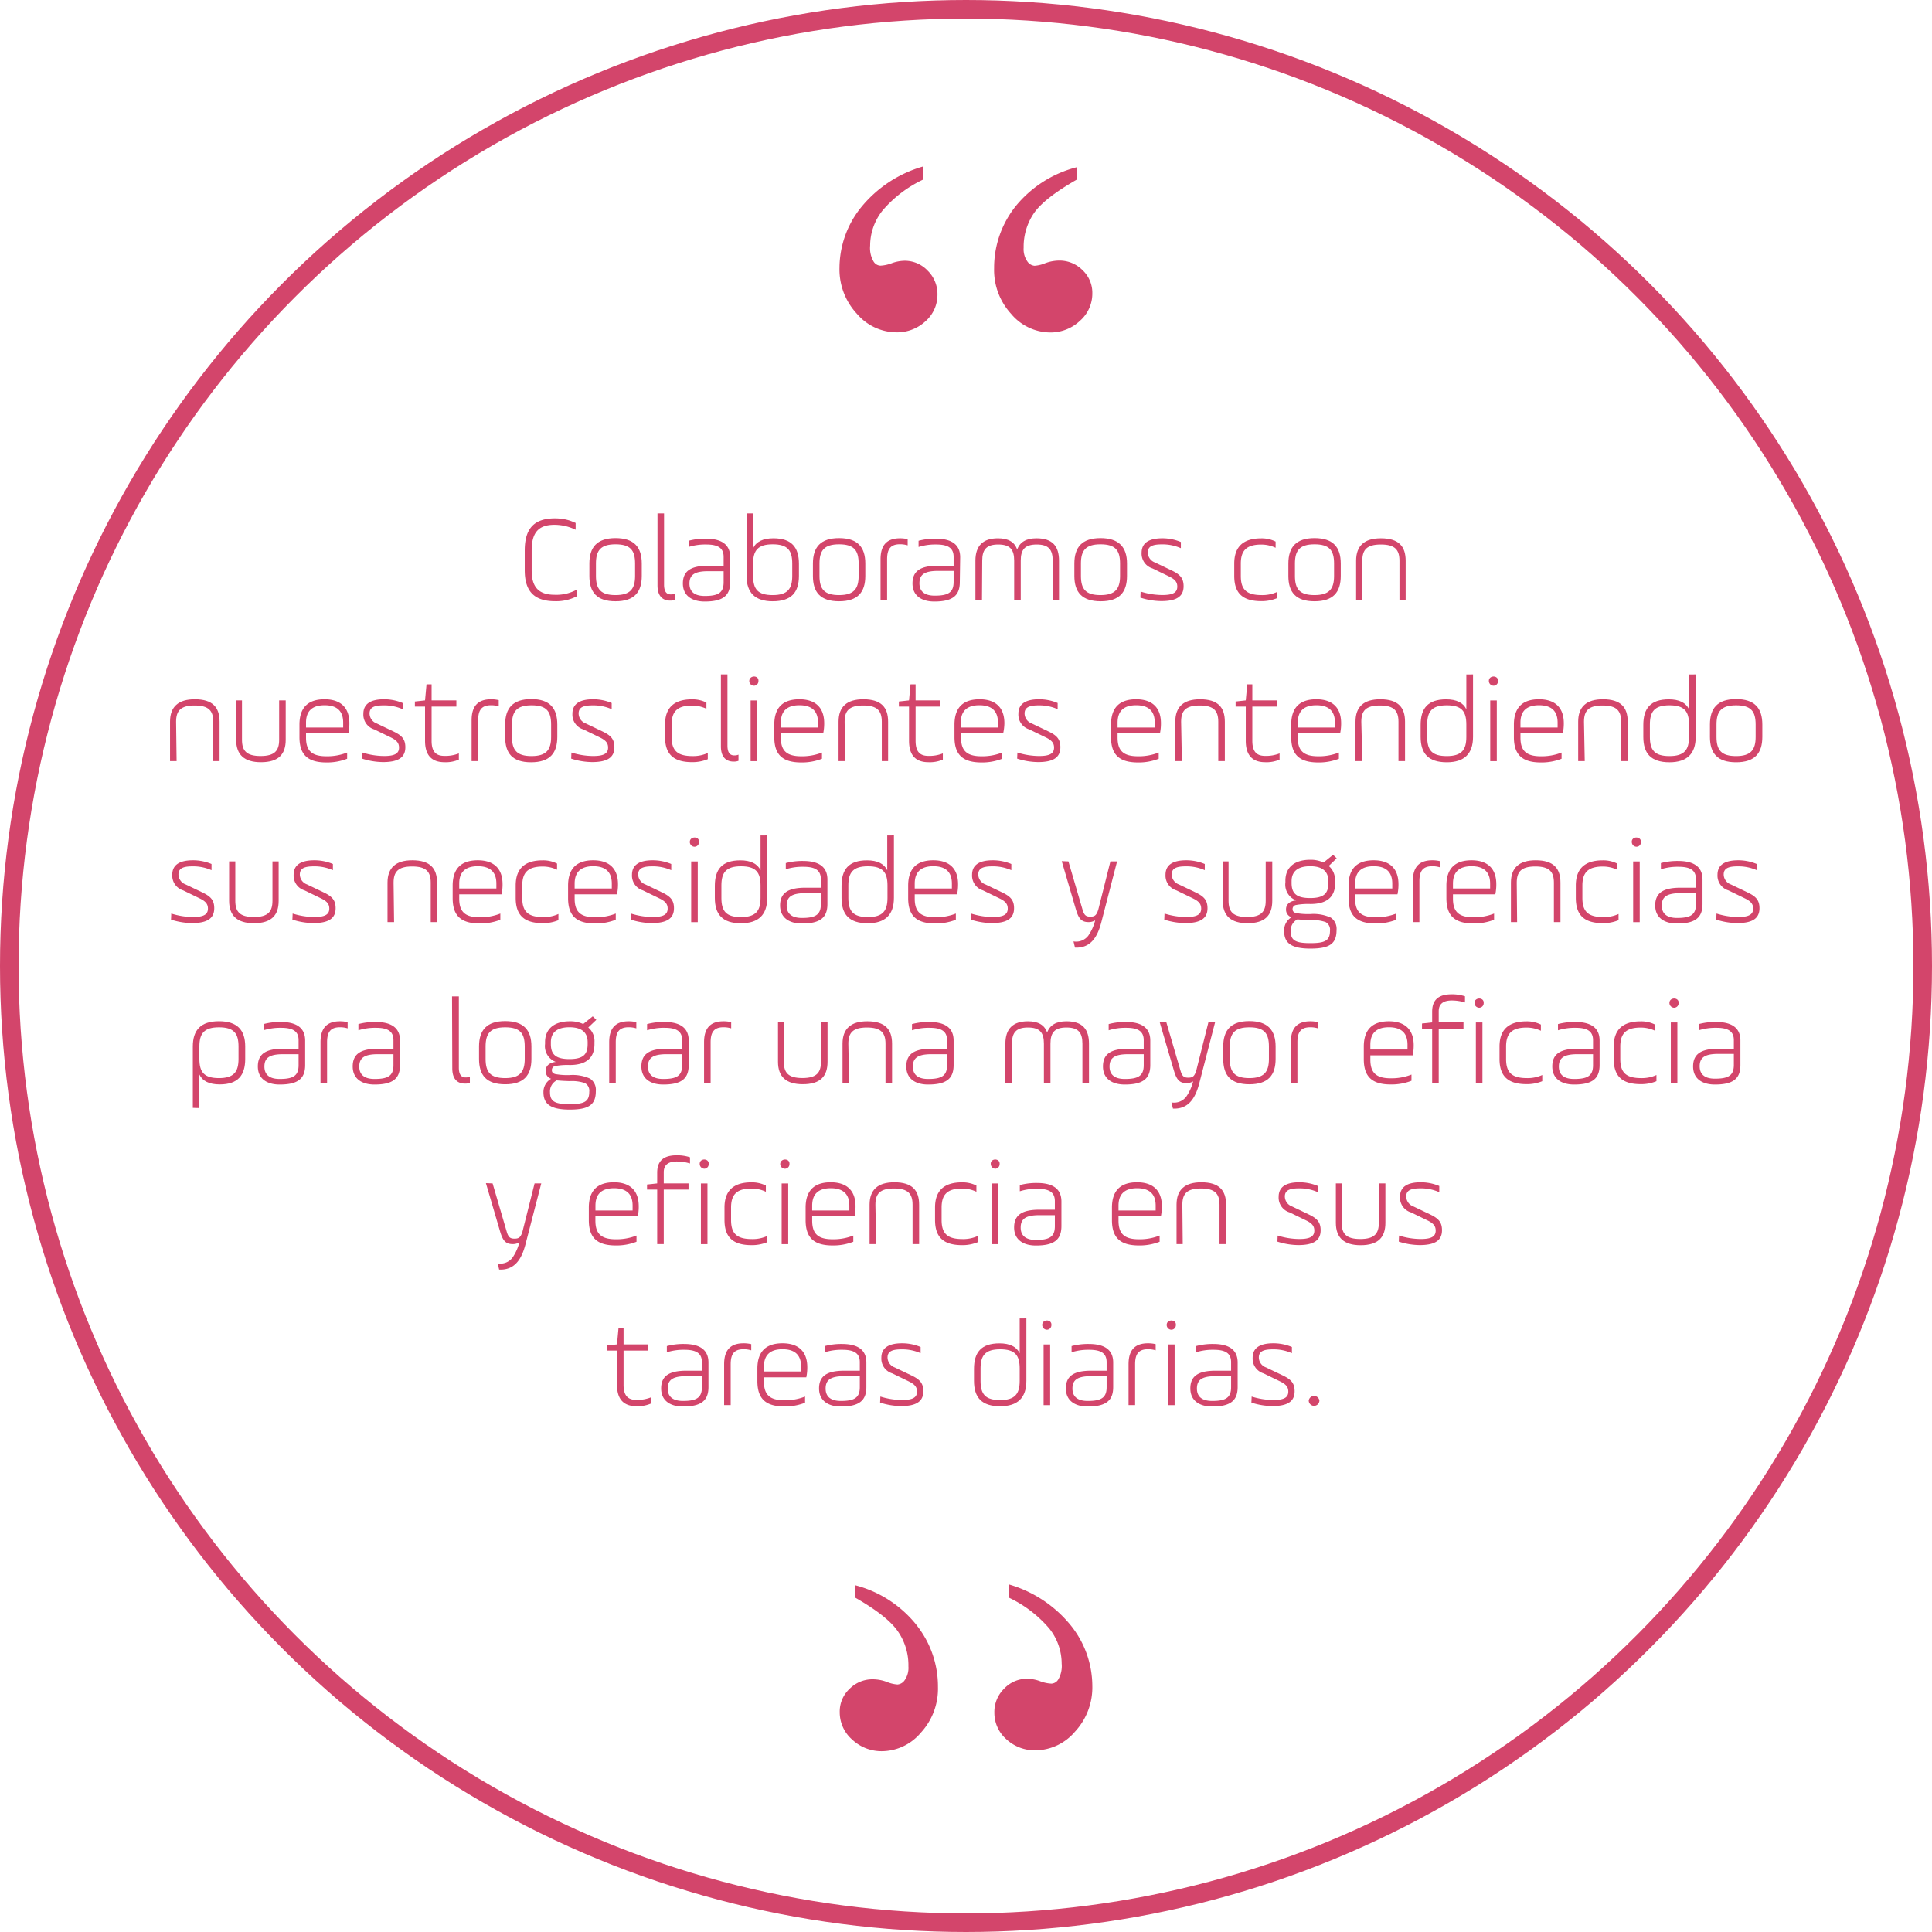 <svg xmlns="http://www.w3.org/2000/svg" viewBox="0 0 312 312"><defs><style>.cls-1{fill:#d3456b;}.cls-2{fill:none;stroke:#d3456b;stroke-miterlimit:10;stroke-width:3px;}</style></defs><title>grafico-soporte</title><g id="Capa_2" data-name="Capa 2"><g id="Capa_1-2" data-name="Capa 1"><path class="cls-1" d="M85.86,92.13c0,2.62,1.08,3.92,3.72,3.92a6.82,6.82,0,0,0,3.54-.82v1.08a7.24,7.24,0,0,1-3.46.78c-3.38,0-4.92-1.58-4.92-5v-3.2c0-3.52,1.5-5.18,4.86-5.18a8,8,0,0,1,2.42.36c.22.08.54.2.94.38v1.1a7.74,7.74,0,0,0-3.44-.8c-2.58,0-3.66,1.28-3.66,4.14Z"/><path class="cls-1" d="M95.18,93V91c0-2.64,1.24-4.1,4.22-4.1s4.24,1.44,4.24,4.1v2c0,2.64-1.22,4.1-4.24,4.1S95.18,95.65,95.18,93Zm7.38-2c0-2.14-.76-3.1-3.16-3.1s-3.16,1-3.16,3.1v2c0,2.14.78,3.1,3.16,3.1s3.16-1,3.16-3.1Z"/><path class="cls-1" d="M106.18,82.91h1.06v11.5c0,1.06.36,1.58,1.08,1.58a1.69,1.69,0,0,0,.7-.12v1a2.28,2.28,0,0,1-.78.12c-1.22,0-2.06-.72-2.06-2.46Z"/><path class="cls-1" d="M117.92,94c0,2.26-1.26,3.14-4.12,3.14-2,0-3.52-.9-3.52-2.92s1.3-2.86,4.08-2.86h2.5V89.93c0-1.5-1-2-2.82-2a9,9,0,0,0-2.84.4v-1a10.36,10.36,0,0,1,2.78-.34c2.62,0,3.94,1,3.94,3Zm-1.06-1.76H114.4c-2.14,0-3.06.52-3.06,2,0,1.3.82,2,2.46,2,2.14,0,3.06-.48,3.06-2.22Z"/><path class="cls-1" d="M120.56,82.91h1.06v5.62c.5-1.06,1.6-1.6,3.28-1.6,2.94,0,4.12,1.46,4.12,4.12V93c0,2.66-1.22,4.1-4.24,4.1-2.82,0-4.22-1.36-4.22-4.1ZM127.94,91c0-2.14-.76-3.1-3.16-3.1s-3.16,1-3.16,3.1v2c0,2.14.76,3.1,3.16,3.1s3.16-1,3.16-3.1Z"/><path class="cls-1" d="M131.28,93V91c0-2.64,1.24-4.1,4.22-4.1s4.24,1.44,4.24,4.1v2c0,2.64-1.22,4.1-4.24,4.1S131.28,95.65,131.28,93Zm7.38-2c0-2.14-.76-3.1-3.16-3.1s-3.16,1-3.16,3.1v2c0,2.14.78,3.1,3.16,3.1s3.16-1,3.16-3.1Z"/><path class="cls-1" d="M143.26,96.91H142.2v-6.6c0-2.26,1-3.38,3.14-3.38a5.36,5.36,0,0,1,1.24.14v1a4.13,4.13,0,0,0-1.24-.18c-1.54,0-2.08.8-2.08,2.42Z"/><path class="cls-1" d="M155,94c0,2.26-1.26,3.14-4.12,3.14-2,0-3.52-.9-3.52-2.92s1.3-2.86,4.08-2.86H154V89.93c0-1.5-1-2-2.82-2a9,9,0,0,0-2.84.4v-1a10.36,10.36,0,0,1,2.78-.34c2.62,0,3.94,1,3.94,3ZM154,92.19h-2.46c-2.14,0-3.06.52-3.06,2,0,1.3.82,2,2.46,2,2.14,0,3.06-.48,3.06-2.22Z"/><path class="cls-1" d="M158.58,96.91h-1.06V90.55c0-2.42,1.22-3.62,3.64-3.62,1.66,0,2.7.6,3.1,1.82.44-1.22,1.48-1.82,3.12-1.82,2.62,0,3.64,1.3,3.64,3.62v6.36H170V90.55c0-1.78-.64-2.62-2.58-2.62s-2.58.84-2.58,2.62v6.36h-1.06V90.55c0-1.78-.64-2.62-2.58-2.62s-2.58.86-2.58,2.62Z"/><path class="cls-1" d="M173.5,93V91c0-2.64,1.24-4.1,4.22-4.1S182,88.37,182,91v2c0,2.64-1.22,4.1-4.24,4.1S173.5,95.65,173.5,93Zm7.38-2c0-2.14-.76-3.1-3.16-3.1s-3.16,1-3.16,3.1v2c0,2.14.78,3.1,3.16,3.1s3.16-1,3.16-3.1Z"/><path class="cls-1" d="M184.2,95.53a11.91,11.91,0,0,0,3.5.56c1.68,0,2.42-.38,2.42-1.36,0-.74-.38-1.18-1.32-1.64l-2.68-1.3a2.49,2.49,0,0,1-1.76-2.52c0-1.56,1.12-2.34,3.34-2.34a7.71,7.71,0,0,1,3,.6v1a7.24,7.24,0,0,0-3.08-.62c-1.58,0-2.26.36-2.26,1.32a1.74,1.74,0,0,0,1.16,1.6l2.72,1.3c1.28.62,1.9,1.2,1.9,2.54,0,1.68-1.18,2.4-3.6,2.4a11.36,11.36,0,0,1-3.38-.56Z"/><path class="cls-1" d="M199.32,91c0-2.7,1.44-4.06,4.34-4.06a5,5,0,0,1,2.34.52v1a5.39,5.39,0,0,0-2.32-.52c-2.48,0-3.3,1.06-3.3,3.08v2c0,2.26,1,3.08,3.4,3.08a5.66,5.66,0,0,0,2.44-.5v1a6.43,6.43,0,0,1-2.52.48c-3,0-4.38-1.26-4.38-4.08Z"/><path class="cls-1" d="M208.06,93V91c0-2.64,1.24-4.1,4.22-4.1s4.24,1.44,4.24,4.1v2c0,2.64-1.22,4.1-4.24,4.1S208.06,95.65,208.06,93Zm7.38-2c0-2.14-.76-3.1-3.16-3.1s-3.16,1-3.16,3.1v2c0,2.14.78,3.1,3.16,3.1s3.16-1,3.16-3.1Z"/><path class="cls-1" d="M220,96.91H219V90.55c0-2.42,1.34-3.62,4-3.62,2.88,0,4,1.3,4,3.62v6.36H226V90.55c0-1.76-.72-2.62-3-2.62s-3,.86-3,2.62Z"/><path class="cls-1" d="M28.52,122.91H27.46v-6.36c0-2.42,1.34-3.62,4-3.62,2.88,0,4,1.3,4,3.62v6.36H34.44v-6.36c0-1.76-.72-2.62-3-2.62s-3,.86-3,2.62Z"/><path class="cls-1" d="M39.08,113.11v6.36c0,1.76.72,2.62,3,2.62s3-.86,3-2.62v-6.36h1.06v6.36c0,2.32-1.14,3.62-4,3.62-2.68,0-4-1.2-4-3.62v-6.36Z"/><path class="cls-1" d="M56.26,118.43H49.42v.7c0,2.16,1,3,3.3,3a8.73,8.73,0,0,0,3.34-.6v1a8.84,8.84,0,0,1-3.32.6c-3,0-4.38-1.2-4.38-4.1v-2c0-2.74,1.36-4.1,4.06-4.1,2.54,0,4,1.3,4,3.86A7.83,7.83,0,0,1,56.26,118.43Zm-6.84-.94h6v-.8c0-1.86-1-2.8-3-2.8s-3,.94-3,2.8Z"/><path class="cls-1" d="M58.52,121.53a11.91,11.91,0,0,0,3.5.56c1.68,0,2.42-.38,2.42-1.36,0-.74-.38-1.18-1.32-1.64l-2.68-1.3a2.49,2.49,0,0,1-1.76-2.52c0-1.56,1.12-2.34,3.34-2.34a7.71,7.71,0,0,1,3,.6v1a7.24,7.24,0,0,0-3.08-.62c-1.58,0-2.26.36-2.26,1.32a1.74,1.74,0,0,0,1.16,1.6l2.72,1.3c1.28.62,1.9,1.2,1.9,2.54,0,1.68-1.18,2.4-3.6,2.4a11.36,11.36,0,0,1-3.38-.56Z"/><path class="cls-1" d="M67,114.11v-.82l1.64-.18.24-2.6h.82v2.6h4v1h-4v5.52c0,1.78.72,2.44,2.06,2.44a5.93,5.93,0,0,0,2.34-.4v1a5.35,5.35,0,0,1-2.32.42c-2.1,0-3.14-1.16-3.14-3.46v-5.52Z"/><path class="cls-1" d="M77.22,122.91H76.16v-6.6c0-2.26,1-3.38,3.14-3.38a5.36,5.36,0,0,1,1.24.14v1a4.13,4.13,0,0,0-1.24-.18c-1.54,0-2.08.8-2.08,2.42Z"/><path class="cls-1" d="M81.58,119v-2c0-2.64,1.24-4.1,4.22-4.1S90,114.37,90,117v2c0,2.64-1.22,4.1-4.24,4.1S81.58,121.65,81.58,119ZM89,117c0-2.14-.76-3.1-3.16-3.1s-3.16,1-3.16,3.1v2c0,2.14.78,3.1,3.16,3.1s3.16-1,3.16-3.1Z"/><path class="cls-1" d="M92.28,121.53a11.91,11.91,0,0,0,3.5.56c1.68,0,2.42-.38,2.42-1.36,0-.74-.38-1.18-1.32-1.64l-2.68-1.3a2.49,2.49,0,0,1-1.76-2.52c0-1.56,1.12-2.34,3.34-2.34a7.71,7.71,0,0,1,3,.6v1a7.24,7.24,0,0,0-3.08-.62c-1.58,0-2.26.36-2.26,1.32a1.74,1.74,0,0,0,1.16,1.6l2.72,1.3c1.28.62,1.9,1.2,1.9,2.54,0,1.68-1.18,2.4-3.6,2.4a11.36,11.36,0,0,1-3.38-.56Z"/><path class="cls-1" d="M107.4,117c0-2.7,1.44-4.06,4.34-4.06a5,5,0,0,1,2.34.52v1a5.39,5.39,0,0,0-2.32-.52c-2.48,0-3.3,1.06-3.3,3.08v2c0,2.26,1,3.08,3.4,3.08a5.66,5.66,0,0,0,2.44-.5v1a6.43,6.43,0,0,1-2.52.48c-3,0-4.38-1.26-4.38-4.08Z"/><path class="cls-1" d="M116.42,108.91h1.06v11.5c0,1.06.36,1.58,1.08,1.58a1.69,1.69,0,0,0,.7-.12v1a2.28,2.28,0,0,1-.78.12c-1.22,0-2.06-.72-2.06-2.46Z"/><path class="cls-1" d="M122.48,110a.73.73,0,0,1-.72.74A.77.77,0,0,1,121,110C121,109,122.58,109,122.48,110Zm-1.26,12.92v-9.8h1.06v9.8Z"/><path class="cls-1" d="M132.94,118.43H126.1v.7c0,2.16,1,3,3.3,3a8.73,8.73,0,0,0,3.34-.6v1a8.84,8.84,0,0,1-3.32.6c-3,0-4.38-1.2-4.38-4.1v-2c0-2.74,1.36-4.1,4.06-4.1,2.54,0,4,1.3,4,3.86A7.83,7.83,0,0,1,132.94,118.43Zm-6.84-.94h6v-.8c0-1.86-1-2.8-3-2.8s-3,.94-3,2.8Z"/><path class="cls-1" d="M136.48,122.91h-1.06v-6.36c0-2.42,1.34-3.62,4-3.62,2.88,0,4,1.3,4,3.62v6.36H142.4v-6.36c0-1.76-.72-2.62-3-2.62s-3,.86-3,2.62Z"/><path class="cls-1" d="M145.16,114.11v-.82l1.64-.18.24-2.6h.82v2.6h4v1h-4v5.52c0,1.78.72,2.44,2.06,2.44a5.93,5.93,0,0,0,2.34-.4v1a5.35,5.35,0,0,1-2.32.42c-2.1,0-3.14-1.16-3.14-3.46v-5.52Z"/><path class="cls-1" d="M162,118.43H155.2v.7c0,2.16,1,3,3.3,3a8.73,8.73,0,0,0,3.34-.6v1a8.84,8.84,0,0,1-3.32.6c-3,0-4.38-1.2-4.38-4.1v-2c0-2.74,1.36-4.1,4.06-4.1,2.54,0,4,1.3,4,3.86A7.83,7.83,0,0,1,162,118.43Zm-6.84-.94h6v-.8c0-1.86-1-2.8-3-2.8s-3,.94-3,2.8Z"/><path class="cls-1" d="M164.3,121.53a11.91,11.91,0,0,0,3.5.56c1.68,0,2.42-.38,2.42-1.36,0-.74-.38-1.18-1.32-1.64l-2.68-1.3a2.49,2.49,0,0,1-1.76-2.52c0-1.56,1.12-2.34,3.34-2.34a7.71,7.71,0,0,1,3,.6v1a7.24,7.24,0,0,0-3.08-.62c-1.58,0-2.26.36-2.26,1.32a1.74,1.74,0,0,0,1.16,1.6l2.72,1.3c1.28.62,1.9,1.2,1.9,2.54,0,1.68-1.18,2.4-3.6,2.4a11.36,11.36,0,0,1-3.38-.56Z"/><path class="cls-1" d="M187.32,118.43h-6.84v.7c0,2.16,1,3,3.3,3a8.73,8.73,0,0,0,3.34-.6v1a8.84,8.84,0,0,1-3.32.6c-3,0-4.38-1.2-4.38-4.1v-2c0-2.74,1.36-4.1,4.06-4.1,2.54,0,4,1.3,4,3.86A7.83,7.83,0,0,1,187.32,118.43Zm-6.84-.94h6v-.8c0-1.86-1-2.8-3-2.8s-3,.94-3,2.8Z"/><path class="cls-1" d="M190.86,122.91H189.8v-6.36c0-2.42,1.34-3.62,4-3.62,2.88,0,4,1.3,4,3.62v6.36h-1.06v-6.36c0-1.76-.72-2.62-3-2.62s-3,.86-3,2.62Z"/><path class="cls-1" d="M199.54,114.11v-.82l1.64-.18.24-2.6h.82v2.6h4v1h-4v5.52c0,1.78.72,2.44,2.06,2.44a5.93,5.93,0,0,0,2.34-.4v1a5.35,5.35,0,0,1-2.32.42c-2.1,0-3.14-1.16-3.14-3.46v-5.52Z"/><path class="cls-1" d="M216.42,118.43h-6.84v.7c0,2.16,1,3,3.3,3a8.73,8.73,0,0,0,3.34-.6v1a8.84,8.84,0,0,1-3.32.6c-3,0-4.38-1.2-4.38-4.1v-2c0-2.74,1.36-4.1,4.06-4.1,2.54,0,4,1.3,4,3.86A7.83,7.83,0,0,1,216.42,118.43Zm-6.84-.94h6v-.8c0-1.86-1-2.8-3-2.8s-3,.94-3,2.8Z"/><path class="cls-1" d="M220,122.91H218.9v-6.36c0-2.42,1.34-3.62,4-3.62,2.88,0,4,1.3,4,3.62v6.36h-1.06v-6.36c0-1.76-.72-2.62-3-2.62s-3,.86-3,2.62Z"/><path class="cls-1" d="M237.88,108.91V119c0,2.74-1.42,4.1-4.24,4.1-3,0-4.22-1.44-4.22-4.1v-1.94c0-2.66,1.16-4.12,4.12-4.12,1.66,0,2.76.54,3.26,1.6v-5.62ZM230.48,119c0,2.14.76,3.1,3.16,3.1s3.16-1,3.16-3.1v-2c0-2.14-.76-3.1-3.16-3.1s-3.16,1-3.16,3.1Z"/><path class="cls-1" d="M241.92,110a.73.73,0,0,1-.72.74.77.77,0,0,1-.76-.74C240.4,109,242,109,241.92,110Zm-1.26,12.92v-9.8h1.06v9.8Z"/><path class="cls-1" d="M252.38,118.43h-6.84v.7c0,2.16,1,3,3.3,3a8.73,8.73,0,0,0,3.34-.6v1a8.84,8.84,0,0,1-3.32.6c-3,0-4.38-1.2-4.38-4.1v-2c0-2.74,1.36-4.1,4.06-4.1,2.54,0,4,1.3,4,3.86A7.83,7.83,0,0,1,252.38,118.43Zm-6.84-.94h6v-.8c0-1.86-1-2.8-3-2.8s-3,.94-3,2.8Z"/><path class="cls-1" d="M255.92,122.91h-1.06v-6.36c0-2.42,1.34-3.62,4-3.62,2.88,0,4,1.3,4,3.62v6.36h-1.06v-6.36c0-1.76-.72-2.62-3-2.62s-3,.86-3,2.62Z"/><path class="cls-1" d="M273.84,108.91V119c0,2.74-1.42,4.1-4.24,4.1-3,0-4.22-1.44-4.22-4.1v-1.94c0-2.66,1.16-4.12,4.12-4.12,1.66,0,2.76.54,3.26,1.6v-5.62ZM266.44,119c0,2.14.76,3.1,3.16,3.1s3.16-1,3.16-3.1v-2c0-2.14-.76-3.1-3.16-3.1s-3.16,1-3.16,3.1Z"/><path class="cls-1" d="M276.14,119v-2c0-2.64,1.24-4.1,4.22-4.1s4.24,1.44,4.24,4.1v2c0,2.64-1.22,4.1-4.24,4.1S276.14,121.65,276.14,119Zm7.38-2c0-2.14-.76-3.1-3.16-3.1s-3.16,1-3.16,3.1v2c0,2.14.78,3.1,3.16,3.1s3.16-1,3.16-3.1Z"/><path class="cls-1" d="M27.66,147.53a11.91,11.91,0,0,0,3.5.56c1.68,0,2.42-.38,2.42-1.36,0-.74-.38-1.18-1.32-1.64l-2.68-1.3a2.49,2.49,0,0,1-1.76-2.52c0-1.56,1.12-2.34,3.34-2.34a7.71,7.71,0,0,1,3,.6v1a7.24,7.24,0,0,0-3.08-.62c-1.58,0-2.26.36-2.26,1.32a1.74,1.74,0,0,0,1.16,1.6l2.72,1.3c1.28.62,1.9,1.2,1.9,2.54,0,1.68-1.18,2.4-3.6,2.4a11.36,11.36,0,0,1-3.38-.56Z"/><path class="cls-1" d="M38,139.11v6.36c0,1.76.72,2.62,3,2.62s3-.86,3-2.62v-6.36H45v6.36c0,2.32-1.14,3.62-4,3.62-2.68,0-4-1.2-4-3.62v-6.36Z"/><path class="cls-1" d="M47.26,147.53a11.91,11.91,0,0,0,3.5.56c1.68,0,2.42-.38,2.42-1.36,0-.74-.38-1.18-1.32-1.64l-2.68-1.3a2.49,2.49,0,0,1-1.76-2.52c0-1.56,1.12-2.34,3.34-2.34a7.71,7.71,0,0,1,3,.6v1a7.24,7.24,0,0,0-3.08-.62c-1.58,0-2.26.36-2.26,1.32a1.74,1.74,0,0,0,1.16,1.6l2.72,1.3c1.28.62,1.9,1.2,1.9,2.54,0,1.68-1.18,2.4-3.6,2.4a11.36,11.36,0,0,1-3.38-.56Z"/><path class="cls-1" d="M63.64,148.91H62.58v-6.36c0-2.42,1.34-3.62,4-3.62,2.88,0,4,1.3,4,3.62v6.36H69.56v-6.36c0-1.76-.72-2.62-3-2.62s-3,.86-3,2.62Z"/><path class="cls-1" d="M81,144.43H74.16v.7c0,2.16,1,3,3.3,3a8.73,8.73,0,0,0,3.34-.6v1a8.84,8.84,0,0,1-3.32.6c-3,0-4.38-1.2-4.38-4.1v-2c0-2.74,1.36-4.1,4.06-4.1,2.54,0,4,1.3,4,3.86A7.83,7.83,0,0,1,81,144.43Zm-6.84-.94h6v-.8c0-1.86-1-2.8-3-2.8s-3,.94-3,2.8Z"/><path class="cls-1" d="M83.28,143c0-2.7,1.44-4.06,4.34-4.06a5,5,0,0,1,2.34.52v1a5.39,5.39,0,0,0-2.32-.52c-2.48,0-3.3,1.06-3.3,3.08v2c0,2.26,1,3.08,3.4,3.08a5.66,5.66,0,0,0,2.44-.5v1a6.43,6.43,0,0,1-2.52.48c-3,0-4.38-1.26-4.38-4.08Z"/><path class="cls-1" d="M99.64,144.43H92.8v.7c0,2.16,1,3,3.3,3a8.73,8.73,0,0,0,3.34-.6v1a8.84,8.84,0,0,1-3.32.6c-3,0-4.38-1.2-4.38-4.1v-2c0-2.74,1.36-4.1,4.06-4.1,2.54,0,4,1.3,4,3.86A7.83,7.83,0,0,1,99.64,144.43Zm-6.84-.94h6v-.8c0-1.86-1-2.8-3-2.8s-3,.94-3,2.8Z"/><path class="cls-1" d="M101.9,147.53a11.91,11.91,0,0,0,3.5.56c1.68,0,2.42-.38,2.42-1.36,0-.74-.38-1.18-1.32-1.64l-2.68-1.3a2.49,2.49,0,0,1-1.76-2.52c0-1.56,1.12-2.34,3.34-2.34a7.71,7.71,0,0,1,3,.6v1a7.24,7.24,0,0,0-3.08-.62c-1.58,0-2.26.36-2.26,1.32a1.74,1.74,0,0,0,1.16,1.6l2.72,1.3c1.28.62,1.9,1.2,1.9,2.54,0,1.68-1.18,2.4-3.6,2.4a11.36,11.36,0,0,1-3.38-.56Z"/><path class="cls-1" d="M112.88,136a.73.73,0,0,1-.72.74.77.77,0,0,1-.76-.74C111.36,135,113,135,112.88,136Zm-1.26,12.92v-9.8h1.06v9.8Z"/><path class="cls-1" d="M123.9,134.91V145c0,2.74-1.42,4.1-4.24,4.1-3,0-4.22-1.44-4.22-4.1v-1.94c0-2.66,1.16-4.12,4.12-4.12,1.66,0,2.76.54,3.26,1.6v-5.62ZM116.5,145c0,2.14.76,3.1,3.16,3.1s3.16-1,3.16-3.1v-2c0-2.14-.76-3.1-3.16-3.1s-3.16,1-3.16,3.1Z"/><path class="cls-1" d="M133.62,146c0,2.26-1.26,3.14-4.12,3.14-2,0-3.52-.9-3.52-2.92s1.3-2.86,4.08-2.86h2.5v-1.38c0-1.5-1-2-2.82-2a9,9,0,0,0-2.84.4v-1a10.36,10.36,0,0,1,2.78-.34c2.62,0,3.94,1,3.94,3Zm-1.06-1.76H130.1c-2.14,0-3.06.52-3.06,2,0,1.3.82,2,2.46,2,2.14,0,3.06-.48,3.06-2.22Z"/><path class="cls-1" d="M144.36,134.91V145c0,2.74-1.42,4.1-4.24,4.1-3,0-4.22-1.44-4.22-4.1v-1.94c0-2.66,1.16-4.12,4.12-4.12,1.66,0,2.76.54,3.26,1.6v-5.62ZM137,145c0,2.14.76,3.1,3.16,3.1s3.16-1,3.16-3.1v-2c0-2.14-.76-3.1-3.16-3.1s-3.16,1-3.16,3.1Z"/><path class="cls-1" d="M154.56,144.43h-6.84v.7c0,2.16,1,3,3.3,3a8.73,8.73,0,0,0,3.34-.6v1a8.84,8.84,0,0,1-3.32.6c-3,0-4.38-1.2-4.38-4.1v-2c0-2.74,1.36-4.1,4.06-4.1,2.54,0,4,1.3,4,3.86A7.83,7.83,0,0,1,154.56,144.43Zm-6.84-.94h6v-.8c0-1.86-1-2.8-3-2.8s-3,.94-3,2.8Z"/><path class="cls-1" d="M156.82,147.53a11.91,11.91,0,0,0,3.5.56c1.68,0,2.42-.38,2.42-1.36,0-.74-.38-1.18-1.32-1.64l-2.68-1.3a2.49,2.49,0,0,1-1.76-2.52c0-1.56,1.12-2.34,3.34-2.34a7.71,7.71,0,0,1,3,.6v1a7.24,7.24,0,0,0-3.08-.62c-1.58,0-2.26.36-2.26,1.32a1.74,1.74,0,0,0,1.16,1.6l2.72,1.3c1.28.62,1.9,1.2,1.9,2.54,0,1.68-1.18,2.4-3.6,2.4a11.36,11.36,0,0,1-3.38-.56Z"/><path class="cls-1" d="M172.54,139.11l2.26,7.72c.28,1,.58,1.2,1.3,1.2s1-.26,1.28-1.2l1.94-7.72h1.08l-2.54,9.8c-.68,2.64-1.88,4.22-4.26,4.12l-.24-1a2.46,2.46,0,0,0,2.38-.92,7.57,7.57,0,0,0,1.12-2.48,2.06,2.06,0,0,1-1.08.28c-1.2,0-1.62-.64-2.06-2.14l-2.26-7.7Z"/><path class="cls-1" d="M188.06,147.53a11.91,11.91,0,0,0,3.5.56c1.68,0,2.42-.38,2.42-1.36,0-.74-.38-1.18-1.32-1.64l-2.68-1.3a2.49,2.49,0,0,1-1.76-2.52c0-1.56,1.12-2.34,3.34-2.34a7.71,7.71,0,0,1,3,.6v1a7.24,7.24,0,0,0-3.08-.62c-1.58,0-2.26.36-2.26,1.32a1.74,1.74,0,0,0,1.16,1.6l2.72,1.3c1.28.62,1.9,1.2,1.9,2.54,0,1.68-1.18,2.4-3.6,2.4a11.36,11.36,0,0,1-3.38-.56Z"/><path class="cls-1" d="M198.4,139.11v6.36c0,1.76.72,2.62,3,2.62s3-.86,3-2.62v-6.36h1.06v6.36c0,2.32-1.14,3.62-4,3.62-2.68,0-4-1.2-4-3.62v-6.36Z"/><path class="cls-1" d="M215.62,142.59c0,2.26-1.34,3.4-4,3.4a10.79,10.79,0,0,0-2.32.16.66.66,0,0,0-.56.68c0,.32.18.52.56.62a10.92,10.92,0,0,0,2.32.16,6.77,6.77,0,0,1,3.3.58,2.19,2.19,0,0,1,.92,2c0,2.22-1.12,3-4.22,3s-4.24-.9-4.24-2.82a2.44,2.44,0,0,1,1.18-2.24,1.29,1.29,0,0,1-.88-1.28c0-.8.6-1.34,1.64-1.44a2.72,2.72,0,0,1-1.74-2.9v-.28c0-2.16,1.48-3.38,4-3.38a4.9,4.9,0,0,1,2.16.44l1.54-1.24.58.56-1.28,1.24a2.86,2.86,0,0,1,1,2.38Zm-6.1,5.88a2,2,0,0,0-1.08,1.9c0,1.52.8,1.94,3.18,1.94s3.16-.42,3.16-2a1.39,1.39,0,0,0-.7-1.4,6.38,6.38,0,0,0-2.46-.32C210.84,148.57,210.14,148.53,209.52,148.47Zm5-6.16c0-1.62-1-2.42-2.94-2.42s-3,.8-3,2.42v.28c0,1.62.7,2.44,3,2.44s2.94-.82,2.94-2.44Z"/><path class="cls-1" d="M225.68,144.43h-6.84v.7c0,2.16,1,3,3.3,3a8.73,8.73,0,0,0,3.34-.6v1a8.84,8.84,0,0,1-3.32.6c-3,0-4.38-1.2-4.38-4.1v-2c0-2.74,1.36-4.1,4.06-4.1,2.54,0,4,1.3,4,3.86A7.83,7.83,0,0,1,225.68,144.43Zm-6.84-.94h6v-.8c0-1.86-1-2.8-3-2.8s-3,.94-3,2.8Z"/><path class="cls-1" d="M229.22,148.91h-1.06v-6.6c0-2.26,1-3.38,3.14-3.38a5.36,5.36,0,0,1,1.24.14v1a4.13,4.13,0,0,0-1.24-.18c-1.54,0-2.08.8-2.08,2.42Z"/><path class="cls-1" d="M241.48,144.43h-6.84v.7c0,2.16,1,3,3.3,3a8.73,8.73,0,0,0,3.34-.6v1a8.84,8.84,0,0,1-3.32.6c-3,0-4.38-1.2-4.38-4.1v-2c0-2.74,1.36-4.1,4.06-4.1,2.54,0,4,1.3,4,3.86A7.83,7.83,0,0,1,241.48,144.43Zm-6.84-.94h6v-.8c0-1.86-1-2.8-3-2.8s-3,.94-3,2.8Z"/><path class="cls-1" d="M245,148.91H244v-6.36c0-2.42,1.34-3.62,4-3.62,2.88,0,4,1.3,4,3.62v6.36h-1.06v-6.36c0-1.76-.72-2.62-3-2.62s-3,.86-3,2.62Z"/><path class="cls-1" d="M254.48,143c0-2.7,1.44-4.06,4.34-4.06a5,5,0,0,1,2.34.52v1a5.39,5.39,0,0,0-2.32-.52c-2.48,0-3.3,1.06-3.3,3.08v2c0,2.26,1,3.08,3.4,3.08a5.66,5.66,0,0,0,2.44-.5v1a6.43,6.43,0,0,1-2.52.48c-3,0-4.38-1.26-4.38-4.08Z"/><path class="cls-1" d="M265,136a.73.73,0,0,1-.72.74.77.77,0,0,1-.76-.74C263.44,135,265.06,135,265,136Zm-1.26,12.92v-9.8h1.06v9.8Z"/><path class="cls-1" d="M274.94,146c0,2.26-1.26,3.14-4.12,3.14-2,0-3.52-.9-3.52-2.92s1.3-2.86,4.08-2.86h2.5v-1.38c0-1.5-1-2-2.82-2a9,9,0,0,0-2.84.4v-1a10.36,10.36,0,0,1,2.78-.34c2.62,0,3.94,1,3.94,3Zm-1.06-1.76h-2.46c-2.14,0-3.06.52-3.06,2,0,1.3.82,2,2.46,2,2.14,0,3.06-.48,3.06-2.22Z"/><path class="cls-1" d="M277.2,147.53a11.91,11.91,0,0,0,3.5.56c1.68,0,2.42-.38,2.42-1.36,0-.74-.38-1.18-1.32-1.64l-2.68-1.3a2.49,2.49,0,0,1-1.76-2.52c0-1.56,1.12-2.34,3.34-2.34a7.71,7.71,0,0,1,3,.6v1a7.24,7.24,0,0,0-3.08-.62c-1.58,0-2.26.36-2.26,1.32a1.74,1.74,0,0,0,1.16,1.6l2.72,1.3c1.28.62,1.9,1.2,1.9,2.54,0,1.68-1.18,2.4-3.6,2.4a11.36,11.36,0,0,1-3.38-.56Z"/><path class="cls-1" d="M31.14,178.91V169c0-2.64,1.26-4.08,4.22-4.08s4.24,1.42,4.24,4.08v2c0,2.66-1.18,4.12-4.12,4.12-1.68,0-2.78-.54-3.28-1.6v5.42ZM38.52,169c0-2.14-.76-3.1-3.16-3.1s-3.16,1-3.16,3.1v2c0,2.14.76,3.1,3.16,3.1s3.16-1,3.16-3.1Z"/><path class="cls-1" d="M49.28,172c0,2.26-1.26,3.14-4.12,3.14-2,0-3.52-.9-3.52-2.92s1.3-2.86,4.08-2.86h2.5v-1.38c0-1.5-1-2-2.82-2a9,9,0,0,0-2.84.4v-1a10.36,10.36,0,0,1,2.78-.34c2.62,0,3.94,1,3.94,3Zm-1.06-1.76H45.76c-2.14,0-3.06.52-3.06,2,0,1.3.82,2,2.46,2,2.14,0,3.06-.48,3.06-2.22Z"/><path class="cls-1" d="M52.82,174.91H51.76v-6.6c0-2.26,1-3.38,3.14-3.38a5.36,5.36,0,0,1,1.24.14v1a4.13,4.13,0,0,0-1.24-.18c-1.54,0-2.08.8-2.08,2.42Z"/><path class="cls-1" d="M64.6,172c0,2.26-1.26,3.14-4.12,3.14-2,0-3.52-.9-3.52-2.92s1.3-2.86,4.08-2.86h2.5v-1.38c0-1.5-1-2-2.82-2a9,9,0,0,0-2.84.4v-1a10.36,10.36,0,0,1,2.78-.34c2.62,0,3.94,1,3.94,3Zm-1.06-1.76H61.08c-2.14,0-3.06.52-3.06,2,0,1.3.82,2,2.46,2,2.14,0,3.06-.48,3.06-2.22Z"/><path class="cls-1" d="M73,160.91H74.1v11.5c0,1.06.36,1.58,1.08,1.58a1.69,1.69,0,0,0,.7-.12v1a2.28,2.28,0,0,1-.78.12c-1.22,0-2.06-.72-2.06-2.46Z"/><path class="cls-1" d="M77.36,171v-2c0-2.64,1.24-4.1,4.22-4.1s4.24,1.44,4.24,4.1v2c0,2.64-1.22,4.1-4.24,4.1S77.36,173.65,77.36,171Zm7.38-2c0-2.14-.76-3.1-3.16-3.1s-3.16,1-3.16,3.1v2c0,2.14.78,3.1,3.16,3.1s3.16-1,3.16-3.1Z"/><path class="cls-1" d="M96,168.59c0,2.26-1.34,3.4-4,3.4a10.79,10.79,0,0,0-2.32.16.66.66,0,0,0-.56.68c0,.32.18.52.56.62a10.92,10.92,0,0,0,2.32.16,6.77,6.77,0,0,1,3.3.58,2.19,2.19,0,0,1,.92,2c0,2.22-1.12,3-4.22,3s-4.24-.9-4.24-2.82A2.44,2.44,0,0,1,89,174.21a1.29,1.29,0,0,1-.88-1.28c0-.8.6-1.34,1.64-1.44a2.72,2.72,0,0,1-1.74-2.9v-.28c0-2.16,1.48-3.38,4-3.38a4.9,4.9,0,0,1,2.16.44l1.54-1.24.58.56L95,165.93a2.86,2.86,0,0,1,1,2.38Zm-6.1,5.88a2,2,0,0,0-1.08,1.9c0,1.52.8,1.94,3.18,1.94s3.16-.42,3.16-2a1.39,1.39,0,0,0-.7-1.4,6.38,6.38,0,0,0-2.46-.32C91.24,174.57,90.54,174.53,89.92,174.47Zm5-6.16c0-1.62-1-2.42-2.94-2.42s-3,.8-3,2.42v.28c0,1.62.7,2.44,3,2.44s2.94-.82,2.94-2.44Z"/><path class="cls-1" d="M99.44,174.91H98.38v-6.6c0-2.26,1-3.38,3.14-3.38a5.36,5.36,0,0,1,1.24.14v1a4.13,4.13,0,0,0-1.24-.18c-1.54,0-2.08.8-2.08,2.42Z"/><path class="cls-1" d="M111.22,172c0,2.26-1.26,3.14-4.12,3.14-2,0-3.52-.9-3.52-2.92s1.3-2.86,4.08-2.86h2.5v-1.38c0-1.5-1-2-2.82-2a9,9,0,0,0-2.84.4v-1a10.36,10.36,0,0,1,2.78-.34c2.62,0,3.94,1,3.94,3Zm-1.06-1.76H107.7c-2.14,0-3.06.52-3.06,2,0,1.3.82,2,2.46,2,2.14,0,3.06-.48,3.06-2.22Z"/><path class="cls-1" d="M114.76,174.91H113.7v-6.6c0-2.26,1-3.38,3.14-3.38a5.36,5.36,0,0,1,1.24.14v1a4.13,4.13,0,0,0-1.24-.18c-1.54,0-2.08.8-2.08,2.42Z"/><path class="cls-1" d="M126.58,165.11v6.36c0,1.76.72,2.62,3,2.62s3-.86,3-2.62v-6.36h1.06v6.36c0,2.32-1.14,3.62-4,3.62-2.68,0-4-1.2-4-3.62v-6.36Z"/><path class="cls-1" d="M137.12,174.91h-1.06v-6.36c0-2.42,1.34-3.62,4-3.62,2.88,0,4,1.3,4,3.62v6.36H143v-6.36c0-1.76-.72-2.62-3-2.62s-3,.86-3,2.62Z"/><path class="cls-1" d="M154,172c0,2.26-1.26,3.14-4.12,3.14-2,0-3.52-.9-3.52-2.92s1.3-2.86,4.08-2.86h2.5v-1.38c0-1.5-1-2-2.82-2a9,9,0,0,0-2.84.4v-1a10.36,10.36,0,0,1,2.78-.34c2.62,0,3.94,1,3.94,3Zm-1.06-1.76h-2.46c-2.14,0-3.06.52-3.06,2,0,1.3.82,2,2.46,2,2.14,0,3.06-.48,3.06-2.22Z"/><path class="cls-1" d="M163.42,174.91h-1.06v-6.36c0-2.42,1.22-3.62,3.64-3.62,1.66,0,2.7.6,3.1,1.82.44-1.22,1.48-1.82,3.12-1.82,2.62,0,3.64,1.3,3.64,3.62v6.36H174.8v-6.36c0-1.78-.64-2.62-2.58-2.62s-2.58.84-2.58,2.62v6.36h-1.06v-6.36c0-1.78-.64-2.62-2.58-2.62s-2.58.86-2.58,2.62Z"/><path class="cls-1" d="M185.76,172c0,2.26-1.26,3.14-4.12,3.14-2,0-3.52-.9-3.52-2.92s1.3-2.86,4.08-2.86h2.5v-1.38c0-1.5-1-2-2.82-2a9,9,0,0,0-2.84.4v-1a10.36,10.36,0,0,1,2.78-.34c2.62,0,3.94,1,3.94,3Zm-1.06-1.76h-2.46c-2.14,0-3.06.52-3.06,2,0,1.3.82,2,2.46,2,2.14,0,3.06-.48,3.06-2.22Z"/><path class="cls-1" d="M188.36,165.11l2.26,7.72c.28,1,.58,1.2,1.3,1.2s1-.26,1.28-1.2l1.94-7.72h1.08l-2.54,9.8c-.68,2.64-1.88,4.22-4.26,4.12l-.24-1a2.46,2.46,0,0,0,2.38-.92,7.57,7.57,0,0,0,1.12-2.48,2.06,2.06,0,0,1-1.08.28c-1.2,0-1.62-.64-2.06-2.14l-2.26-7.7Z"/><path class="cls-1" d="M197.54,171v-2c0-2.64,1.24-4.1,4.22-4.1S206,166.37,206,169v2c0,2.64-1.22,4.1-4.24,4.1S197.54,173.65,197.54,171Zm7.38-2c0-2.14-.76-3.1-3.16-3.1s-3.16,1-3.16,3.1v2c0,2.14.78,3.1,3.16,3.1s3.16-1,3.16-3.1Z"/><path class="cls-1" d="M209.52,174.91h-1.06v-6.6c0-2.26,1-3.38,3.14-3.38a5.36,5.36,0,0,1,1.24.14v1a4.13,4.13,0,0,0-1.24-.18c-1.54,0-2.08.8-2.08,2.42Z"/><path class="cls-1" d="M228.14,170.43H221.3v.7c0,2.16,1,3,3.3,3a8.73,8.73,0,0,0,3.34-.6v1a8.84,8.84,0,0,1-3.32.6c-3,0-4.38-1.2-4.38-4.1v-2c0-2.74,1.36-4.1,4.06-4.1,2.54,0,4,1.3,4,3.86A7.83,7.83,0,0,1,228.14,170.43Zm-6.84-.94h6v-.8c0-1.86-1-2.8-3-2.8s-3,.94-3,2.8Z"/><path class="cls-1" d="M229.64,166.11v-.82l1.64-.18v-1.74c0-1.86,1-2.8,3.14-2.8a6.63,6.63,0,0,1,2.16.32v1a7.31,7.31,0,0,0-2.14-.32q-2.1,0-2.1,1.74v1.8h4v1h-4v8.8h-1.06v-8.8Z"/><path class="cls-1" d="M239.6,162a.73.73,0,0,1-.72.74.77.77,0,0,1-.76-.74C238.08,161,239.7,161,239.6,162Zm-1.26,12.92v-9.8h1.06v9.8Z"/><path class="cls-1" d="M242.16,169c0-2.7,1.44-4.06,4.34-4.06a5,5,0,0,1,2.34.52v1a5.39,5.39,0,0,0-2.32-.52c-2.48,0-3.3,1.06-3.3,3.08v2c0,2.26,1,3.08,3.4,3.08a5.66,5.66,0,0,0,2.44-.5v1a6.43,6.43,0,0,1-2.52.48c-3,0-4.38-1.26-4.38-4.08Z"/><path class="cls-1" d="M258.32,172c0,2.26-1.26,3.14-4.12,3.14-2,0-3.52-.9-3.52-2.92s1.3-2.86,4.08-2.86h2.5v-1.38c0-1.5-1-2-2.82-2a9,9,0,0,0-2.84.4v-1a10.36,10.36,0,0,1,2.78-.34c2.62,0,3.94,1,3.94,3Zm-1.06-1.76H254.8c-2.14,0-3.06.52-3.06,2,0,1.3.82,2,2.46,2,2.14,0,3.06-.48,3.06-2.22Z"/><path class="cls-1" d="M260.6,169c0-2.7,1.44-4.06,4.34-4.06a5,5,0,0,1,2.34.52v1a5.39,5.39,0,0,0-2.32-.52c-2.48,0-3.3,1.06-3.3,3.08v2c0,2.26,1,3.08,3.4,3.08a5.66,5.66,0,0,0,2.44-.5v1a6.43,6.43,0,0,1-2.52.48c-3,0-4.38-1.26-4.38-4.08Z"/><path class="cls-1" d="M271.08,162a.73.73,0,0,1-.72.74.77.77,0,0,1-.76-.74C269.56,161,271.18,161,271.08,162Zm-1.26,12.92v-9.8h1.06v9.8Z"/><path class="cls-1" d="M281.06,172c0,2.26-1.26,3.14-4.12,3.14-2,0-3.52-.9-3.52-2.92s1.3-2.86,4.08-2.86H280v-1.38c0-1.5-1-2-2.82-2a9,9,0,0,0-2.84.4v-1a10.36,10.36,0,0,1,2.78-.34c2.62,0,3.94,1,3.94,3ZM280,170.19h-2.46c-2.14,0-3.06.52-3.06,2,0,1.3.82,2,2.46,2,2.14,0,3.06-.48,3.06-2.22Z"/><path class="cls-1" d="M79.55,191.11l2.26,7.72c.28,1,.58,1.2,1.3,1.2s1-.26,1.28-1.2l1.94-7.72h1.08l-2.54,9.8c-.68,2.64-1.88,4.22-4.26,4.12l-.24-1a2.46,2.46,0,0,0,2.38-.92,7.57,7.57,0,0,0,1.12-2.48,2.06,2.06,0,0,1-1.08.28c-1.2,0-1.62-.64-2.06-2.14l-2.26-7.7Z"/><path class="cls-1" d="M103,196.43H96.15v.7c0,2.16,1,3,3.3,3a8.73,8.73,0,0,0,3.34-.6v1a8.84,8.84,0,0,1-3.32.6c-3,0-4.38-1.2-4.38-4.1v-2c0-2.74,1.36-4.1,4.06-4.1,2.54,0,4,1.3,4,3.86A7.83,7.83,0,0,1,103,196.43Zm-6.84-.94h6v-.8c0-1.86-1-2.8-3-2.8s-3,.94-3,2.8Z"/><path class="cls-1" d="M104.49,192.11v-.82l1.64-.18v-1.74c0-1.86,1-2.8,3.14-2.8a6.63,6.63,0,0,1,2.16.32v1a7.31,7.31,0,0,0-2.14-.32q-2.1,0-2.1,1.74v1.8h4v1h-4v8.8h-1.06v-8.8Z"/><path class="cls-1" d="M114.45,188a.73.73,0,0,1-.72.74A.77.77,0,0,1,113,188C112.93,187,114.55,187,114.45,188Zm-1.26,12.92v-9.8h1.06v9.8Z"/><path class="cls-1" d="M117,195c0-2.7,1.44-4.06,4.34-4.06a5,5,0,0,1,2.34.52v1a5.39,5.39,0,0,0-2.32-.52c-2.48,0-3.3,1.06-3.3,3.08v2c0,2.26,1,3.08,3.4,3.08a5.66,5.66,0,0,0,2.44-.5v1a6.43,6.43,0,0,1-2.52.48c-3,0-4.38-1.26-4.38-4.08Z"/><path class="cls-1" d="M127.49,188a.73.73,0,0,1-.72.74A.77.77,0,0,1,126,188C126,187,127.59,187,127.49,188Zm-1.26,12.92v-9.8h1.06v9.8Z"/><path class="cls-1" d="M138,196.43h-6.84v.7c0,2.16,1,3,3.3,3a8.73,8.73,0,0,0,3.34-.6v1a8.84,8.84,0,0,1-3.32.6c-3,0-4.38-1.2-4.38-4.1v-2c0-2.74,1.36-4.1,4.06-4.1,2.54,0,4,1.3,4,3.86A7.83,7.83,0,0,1,138,196.43Zm-6.84-.94h6v-.8c0-1.86-1-2.8-3-2.8s-3,.94-3,2.8Z"/><path class="cls-1" d="M141.49,200.91h-1.06v-6.36c0-2.42,1.34-3.62,4-3.62,2.88,0,4,1.3,4,3.62v6.36h-1.06v-6.36c0-1.76-.72-2.62-3-2.62s-3,.86-3,2.62Z"/><path class="cls-1" d="M151,195c0-2.7,1.44-4.06,4.34-4.06a5,5,0,0,1,2.34.52v1a5.39,5.39,0,0,0-2.32-.52c-2.48,0-3.3,1.06-3.3,3.08v2c0,2.26,1,3.08,3.4,3.08a5.66,5.66,0,0,0,2.44-.5v1a6.43,6.43,0,0,1-2.52.48c-3,0-4.38-1.26-4.38-4.08Z"/><path class="cls-1" d="M161.43,188a.73.73,0,0,1-.72.74A.77.77,0,0,1,160,188C159.91,187,161.53,187,161.43,188Zm-1.26,12.92v-9.8h1.06v9.8Z"/><path class="cls-1" d="M171.41,198c0,2.26-1.26,3.14-4.12,3.14-2,0-3.52-.9-3.52-2.92s1.3-2.86,4.08-2.86h2.5v-1.38c0-1.5-1-2-2.82-2a9,9,0,0,0-2.84.4v-1a10.36,10.36,0,0,1,2.78-.34c2.62,0,3.94,1,3.94,3Zm-1.06-1.76h-2.46c-2.14,0-3.06.52-3.06,2,0,1.3.82,2,2.46,2,2.14,0,3.06-.48,3.06-2.22Z"/><path class="cls-1" d="M187.47,196.43h-6.84v.7c0,2.16,1,3,3.3,3a8.73,8.73,0,0,0,3.34-.6v1a8.84,8.84,0,0,1-3.32.6c-3,0-4.38-1.2-4.38-4.1v-2c0-2.74,1.36-4.1,4.06-4.1,2.54,0,4,1.3,4,3.86A7.83,7.83,0,0,1,187.47,196.43Zm-6.84-.94h6v-.8c0-1.86-1-2.8-3-2.8s-3,.94-3,2.8Z"/><path class="cls-1" d="M191,200.91H190v-6.36c0-2.42,1.34-3.62,4-3.62,2.88,0,4,1.3,4,3.62v6.36h-1.06v-6.36c0-1.76-.72-2.62-3-2.62s-3,.86-3,2.62Z"/><path class="cls-1" d="M206.33,199.53a11.91,11.91,0,0,0,3.5.56c1.68,0,2.42-.38,2.42-1.36,0-.74-.38-1.18-1.32-1.64l-2.68-1.3a2.49,2.49,0,0,1-1.76-2.52c0-1.56,1.12-2.34,3.34-2.34a7.71,7.71,0,0,1,3,.6v1a7.24,7.24,0,0,0-3.08-.62c-1.58,0-2.26.36-2.26,1.32a1.74,1.74,0,0,0,1.16,1.6l2.72,1.3c1.28.62,1.9,1.2,1.9,2.54,0,1.68-1.18,2.4-3.6,2.4a11.36,11.36,0,0,1-3.38-.56Z"/><path class="cls-1" d="M216.67,191.11v6.36c0,1.76.72,2.62,3,2.62s3-.86,3-2.62v-6.36h1.06v6.36c0,2.32-1.14,3.62-4,3.62-2.68,0-4-1.2-4-3.62v-6.36Z"/><path class="cls-1" d="M225.93,199.53a11.91,11.91,0,0,0,3.5.56c1.68,0,2.42-.38,2.42-1.36,0-.74-.38-1.18-1.32-1.64l-2.68-1.3a2.49,2.49,0,0,1-1.76-2.52c0-1.56,1.12-2.34,3.34-2.34a7.71,7.71,0,0,1,3,.6v1a7.24,7.24,0,0,0-3.08-.62c-1.58,0-2.26.36-2.26,1.32a1.74,1.74,0,0,0,1.16,1.6l2.72,1.3c1.28.62,1.9,1.2,1.9,2.54,0,1.68-1.18,2.4-3.6,2.4a11.36,11.36,0,0,1-3.38-.56Z"/><path class="cls-1" d="M98,218.11v-.82l1.64-.18.24-2.6h.82v2.6h4v1h-4v5.52c0,1.78.72,2.44,2.06,2.44a5.93,5.93,0,0,0,2.34-.4v1a5.35,5.35,0,0,1-2.32.42c-2.1,0-3.14-1.16-3.14-3.46v-5.52Z"/><path class="cls-1" d="M114.41,224c0,2.26-1.26,3.14-4.12,3.14-2,0-3.52-.9-3.52-2.92s1.3-2.86,4.08-2.86h2.5v-1.38c0-1.5-1-2-2.82-2a9,9,0,0,0-2.84.4v-1a10.36,10.36,0,0,1,2.78-.34c2.62,0,3.94,1,3.94,3Zm-1.06-1.76h-2.46c-2.14,0-3.06.52-3.06,2,0,1.3.82,2,2.46,2,2.14,0,3.06-.48,3.06-2.22Z"/><path class="cls-1" d="M118,226.91h-1.06v-6.6c0-2.26,1-3.38,3.14-3.38a5.36,5.36,0,0,1,1.24.14v1a4.13,4.13,0,0,0-1.24-.18c-1.54,0-2.08.8-2.08,2.42Z"/><path class="cls-1" d="M130.21,222.43h-6.84v.7c0,2.16,1,3,3.3,3a8.73,8.73,0,0,0,3.34-.6v1a8.84,8.84,0,0,1-3.32.6c-3,0-4.38-1.2-4.38-4.1v-2c0-2.74,1.36-4.1,4.06-4.1,2.54,0,4,1.3,4,3.86A7.83,7.83,0,0,1,130.21,222.43Zm-6.84-.94h6v-.8c0-1.86-1-2.8-3-2.8s-3,.94-3,2.8Z"/><path class="cls-1" d="M139.91,224c0,2.26-1.26,3.14-4.12,3.14-2,0-3.52-.9-3.52-2.92s1.3-2.86,4.08-2.86h2.5v-1.38c0-1.5-1-2-2.82-2a9,9,0,0,0-2.84.4v-1a10.36,10.36,0,0,1,2.78-.34c2.62,0,3.94,1,3.94,3Zm-1.06-1.76h-2.46c-2.14,0-3.06.52-3.06,2,0,1.3.82,2,2.46,2,2.14,0,3.06-.48,3.06-2.22Z"/><path class="cls-1" d="M142.17,225.53a11.91,11.91,0,0,0,3.5.56c1.68,0,2.42-.38,2.42-1.36,0-.74-.38-1.18-1.32-1.64l-2.68-1.3a2.49,2.49,0,0,1-1.76-2.52c0-1.56,1.12-2.34,3.34-2.34a7.71,7.71,0,0,1,3,.6v1a7.24,7.24,0,0,0-3.08-.62c-1.58,0-2.26.36-2.26,1.32a1.74,1.74,0,0,0,1.16,1.6l2.72,1.3c1.28.62,1.9,1.2,1.9,2.54,0,1.68-1.18,2.4-3.6,2.4a11.36,11.36,0,0,1-3.38-.56Z"/><path class="cls-1" d="M165.75,212.91V223c0,2.74-1.42,4.1-4.24,4.1-3,0-4.22-1.44-4.22-4.1v-1.94c0-2.66,1.16-4.12,4.12-4.12,1.66,0,2.76.54,3.26,1.6v-5.62ZM158.35,223c0,2.14.76,3.1,3.16,3.1s3.16-1,3.16-3.1v-2c0-2.14-.76-3.1-3.16-3.1s-3.16,1-3.16,3.1Z"/><path class="cls-1" d="M169.79,214a.73.73,0,0,1-.72.74.77.77,0,0,1-.76-.74C168.27,213,169.89,213,169.79,214Zm-1.26,12.92v-9.8h1.06v9.8Z"/><path class="cls-1" d="M179.77,224c0,2.26-1.26,3.14-4.12,3.14-2,0-3.52-.9-3.52-2.92s1.3-2.86,4.08-2.86h2.5v-1.38c0-1.5-1-2-2.82-2a9,9,0,0,0-2.84.4v-1a10.36,10.36,0,0,1,2.78-.34c2.62,0,3.94,1,3.94,3Zm-1.06-1.76h-2.46c-2.14,0-3.06.52-3.06,2,0,1.3.82,2,2.46,2,2.14,0,3.06-.48,3.06-2.22Z"/><path class="cls-1" d="M183.31,226.91h-1.06v-6.6c0-2.26,1-3.38,3.14-3.38a5.36,5.36,0,0,1,1.24.14v1a4.13,4.13,0,0,0-1.24-.18c-1.54,0-2.08.8-2.08,2.42Z"/><path class="cls-1" d="M189.89,214a.73.73,0,0,1-.72.74.77.77,0,0,1-.76-.74C188.37,213,190,213,189.89,214Zm-1.26,12.92v-9.8h1.06v9.8Z"/><path class="cls-1" d="M199.87,224c0,2.26-1.26,3.14-4.12,3.14-2,0-3.52-.9-3.52-2.92s1.3-2.86,4.08-2.86h2.5v-1.38c0-1.5-1-2-2.82-2a9,9,0,0,0-2.84.4v-1a10.36,10.36,0,0,1,2.78-.34c2.62,0,3.94,1,3.94,3Zm-1.06-1.76h-2.46c-2.14,0-3.06.52-3.06,2,0,1.3.82,2,2.46,2,2.14,0,3.06-.48,3.06-2.22Z"/><path class="cls-1" d="M202.13,225.53a11.91,11.91,0,0,0,3.5.56c1.68,0,2.42-.38,2.42-1.36,0-.74-.38-1.18-1.32-1.64l-2.68-1.3a2.49,2.49,0,0,1-1.76-2.52c0-1.56,1.12-2.34,3.34-2.34a7.71,7.71,0,0,1,3,.6v1a7.24,7.24,0,0,0-3.08-.62c-1.58,0-2.26.36-2.26,1.32a1.74,1.74,0,0,0,1.16,1.6l2.72,1.3c1.28.62,1.9,1.2,1.9,2.54,0,1.68-1.18,2.4-3.6,2.4a11.36,11.36,0,0,1-3.38-.56Z"/><path class="cls-1" d="M213.07,226.17a.86.86,0,0,1-1.72,0A.87.87,0,0,1,213.07,226.17Z"/><circle class="cls-2" cx="156" cy="156" r="154.5"/><path class="cls-1" d="M149.08,26.88V29a19.5,19.5,0,0,0-6.56,5,9.13,9.13,0,0,0-2,5.67,4.3,4.3,0,0,0,.52,2.5,1.36,1.36,0,0,0,1.14.73,6,6,0,0,0,1.82-.39,6.28,6.28,0,0,1,2.08-.4,5.06,5.06,0,0,1,3.72,1.59,5.27,5.27,0,0,1,1.59,3.88,5.68,5.68,0,0,1-1.92,4.29,6.75,6.75,0,0,1-4.79,1.8,8.46,8.46,0,0,1-6.3-3,10.52,10.52,0,0,1-2.81-7.44,15.67,15.67,0,0,1,3.46-9.71A20,20,0,0,1,149.08,26.88ZM173.9,27v2q-5.25,3-6.92,5.41A9.61,9.61,0,0,0,165.31,40a3.45,3.45,0,0,0,.58,2.19,1.56,1.56,0,0,0,1.19.73,5.59,5.59,0,0,0,1.72-.42,6.61,6.61,0,0,1,2.29-.42,5.2,5.2,0,0,1,3.72,1.54,5,5,0,0,1,1.59,3.77,5.83,5.83,0,0,1-2,4.42,6.91,6.91,0,0,1-4.91,1.88,8.31,8.31,0,0,1-6.2-3,10.47,10.47,0,0,1-2.75-7.39,15.9,15.9,0,0,1,3.48-10A18.67,18.67,0,0,1,173.9,27Z"/><path class="cls-1" d="M172.94,262.51a15.67,15.67,0,0,1,3.46,9.71,10.52,10.52,0,0,1-2.81,7.44,8.46,8.46,0,0,1-6.3,3,6.75,6.75,0,0,1-4.79-1.8,5.68,5.68,0,0,1-1.92-4.29,5.27,5.27,0,0,1,1.59-3.88,5.06,5.06,0,0,1,3.72-1.59,6.28,6.28,0,0,1,2.08.4,6,6,0,0,0,1.82.39,1.36,1.36,0,0,0,1.14-.73,4.3,4.3,0,0,0,.52-2.5,9.13,9.13,0,0,0-2-5.67,19.5,19.5,0,0,0-6.56-5v-2.13A20,20,0,0,1,172.94,262.51Zm-24.95-.1a15.9,15.9,0,0,1,3.48,10,10.47,10.47,0,0,1-2.75,7.39,8.31,8.31,0,0,1-6.2,3,6.91,6.91,0,0,1-4.91-1.88,5.83,5.83,0,0,1-2-4.42,5,5,0,0,1,1.59-3.77,5.2,5.2,0,0,1,3.72-1.54,6.61,6.61,0,0,1,2.29.42,5.59,5.59,0,0,0,1.72.42,1.56,1.56,0,0,0,1.19-.73,3.45,3.45,0,0,0,.58-2.19,9.61,9.61,0,0,0-1.67-5.62Q143.35,261,138.1,258v-2A18.67,18.67,0,0,1,148,262.41Z"/></g></g></svg>